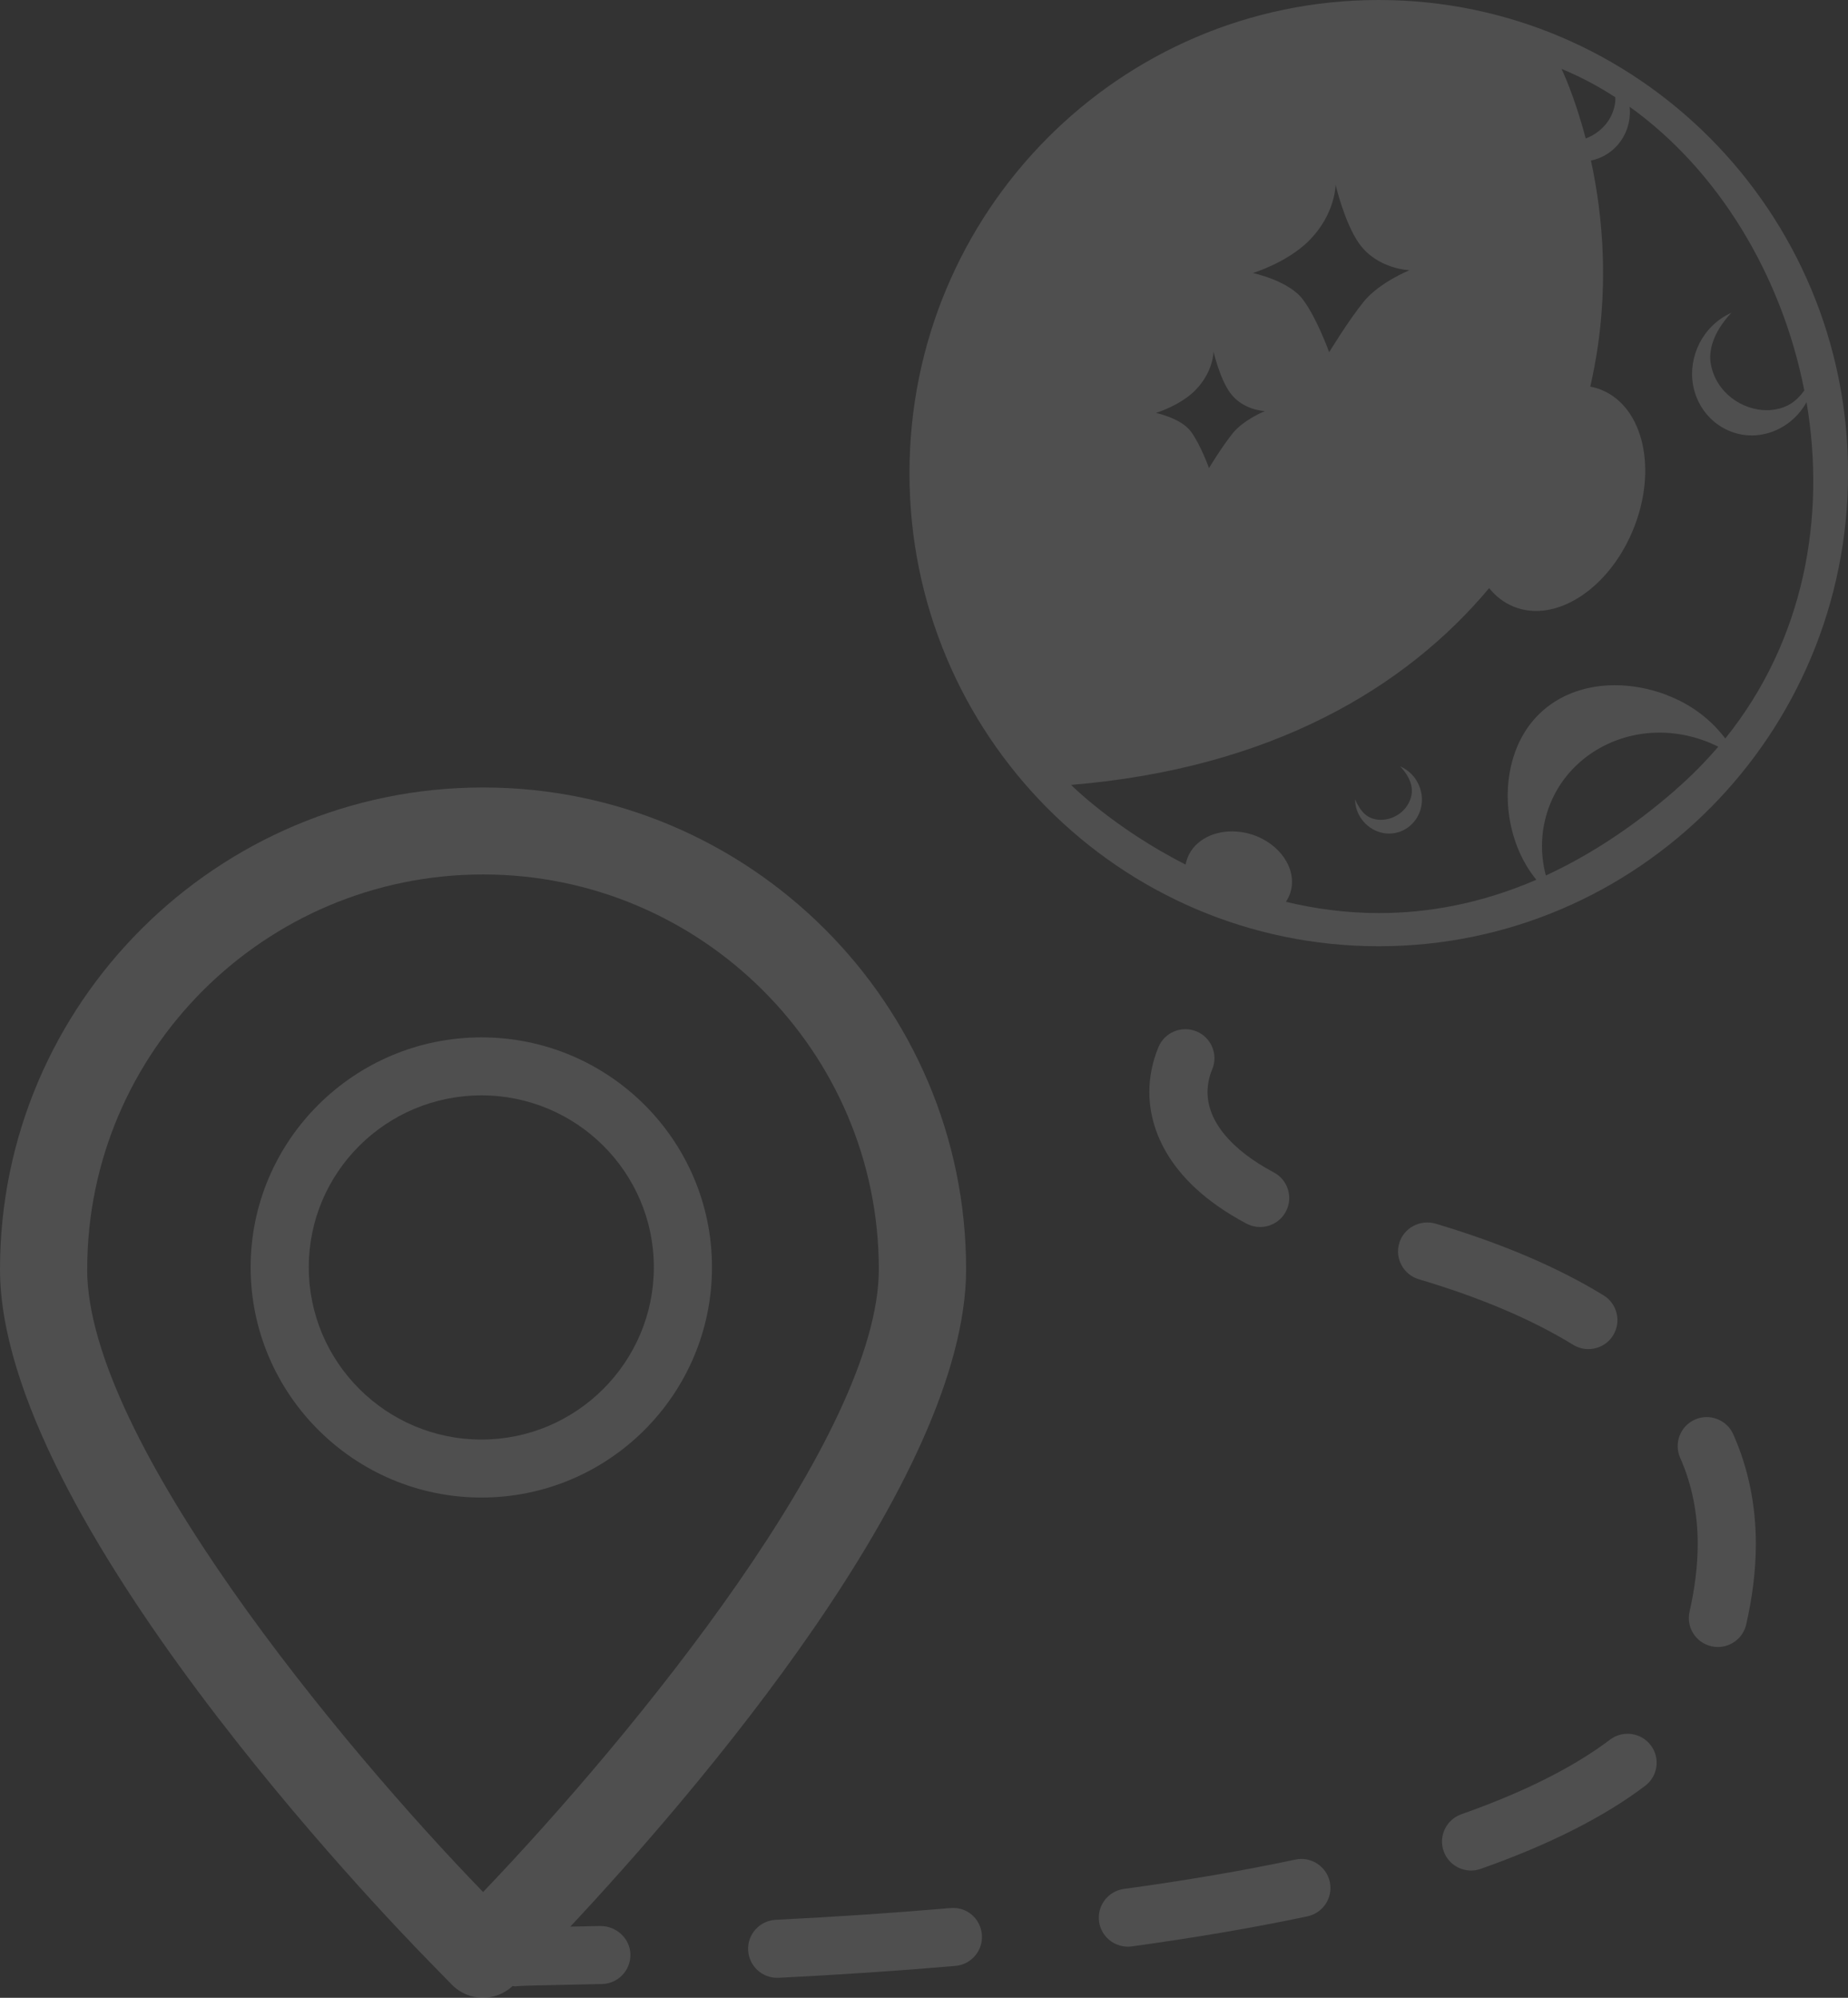 <svg xmlns="http://www.w3.org/2000/svg" width="185" height="200" viewBox="0 0 185 200" fill="none">
<rect x="0" y="0" width="185" height="200" fill="#333333" stroke="none"/>
<g opacity="0.14" clip-path="url(#clip0_10863_1116)">
<path d="M48.196 103.853C35.457 103.853 25.09 114.181 25.09 126.867C25.09 139.554 35.457 149.921 48.196 149.921C60.935 149.921 71.276 139.58 71.276 126.867C71.276 114.154 60.922 103.853 48.196 103.853ZM48.196 144.115C38.663 144.115 30.911 136.376 30.911 126.867C30.911 117.359 38.663 109.659 48.196 109.659C57.729 109.659 65.455 117.379 65.455 126.867C65.455 136.356 57.716 144.115 48.196 144.115Z" fill="#FDFEFF"/>
<path d="M60.14 192.811L57.092 192.877C69.502 179.607 96.715 148.106 96.715 127.064C96.715 100.472 75.021 78.834 48.361 78.834C21.7 78.834 0 100.472 0 127.064C0 151.868 38.545 191.854 42.927 196.324L45.227 198.683C46.048 199.522 47.165 200 48.341 200H48.354C49.464 200 50.516 199.567 51.324 198.82C51.383 198.82 51.442 198.853 51.501 198.853C51.613 198.853 51.724 198.853 51.836 198.833C52.257 198.788 54.346 198.748 56.553 198.702L60.265 198.624C61.875 198.584 63.143 197.254 63.11 195.655C63.077 194.05 61.684 192.811 60.134 192.818L60.14 192.811ZM8.731 127.064C8.731 105.269 26.509 87.543 48.354 87.543C70.199 87.543 87.977 105.269 87.977 127.064C87.977 143.637 63.484 173.604 48.361 189.41C34.183 174.79 8.725 144.109 8.725 127.064H8.731Z" fill="#FDFEFF"/>
<path d="M159.009 135.059C159.988 135.059 160.941 134.567 161.486 133.683C162.327 132.32 161.907 130.531 160.54 129.685C155.987 126.887 150.324 124.469 143.695 122.497C142.158 122.064 140.535 122.916 140.075 124.456C139.615 125.989 140.496 127.608 142.033 128.067C148.169 129.888 153.366 132.097 157.479 134.626C157.958 134.921 158.484 135.059 159.003 135.059H159.009Z" fill="#FDFEFF"/>
<path d="M169.678 142.116C168.207 142.772 167.55 144.482 168.2 145.95C169.363 148.565 169.954 151.468 169.954 154.574C169.954 156.697 169.678 158.971 169.14 161.337C168.778 162.896 169.757 164.456 171.327 164.81C171.544 164.862 171.761 164.882 171.978 164.882C173.305 164.882 174.501 163.971 174.809 162.628C175.447 159.843 175.775 157.136 175.775 154.574C175.775 150.649 175.013 146.959 173.515 143.591C172.865 142.123 171.137 141.468 169.672 142.116H169.678Z" fill="#FDFEFF"/>
<path d="M95.138 191.016C89.607 191.494 83.727 191.894 77.656 192.195C76.053 192.274 74.811 193.637 74.897 195.242C74.976 196.796 76.257 198.001 77.801 198.001C77.853 198.001 77.899 198.001 77.945 198.001C84.088 197.693 90.04 197.294 95.644 196.809C97.247 196.671 98.43 195.262 98.292 193.663C98.154 192.064 96.774 190.858 95.138 191.022V191.016Z" fill="#FDFEFF"/>
<path d="M129.669 186.166C124.452 187.274 118.677 188.263 112.515 189.102C110.925 189.318 109.808 190.786 110.025 192.372C110.222 193.827 111.47 194.882 112.903 194.882C113.034 194.882 113.165 194.875 113.303 194.856C119.61 193.991 125.523 192.982 130.884 191.848C132.454 191.514 133.46 189.974 133.125 188.401C132.789 186.835 131.232 185.826 129.675 186.166H129.669Z" fill="#FDFEFF"/>
<path d="M161.165 174.168C157.526 176.92 152.526 179.43 146.298 181.625C144.78 182.162 143.985 183.82 144.524 185.328C144.945 186.52 146.068 187.261 147.27 187.261C147.592 187.261 147.921 187.208 148.243 187.09C155.042 184.692 160.581 181.9 164.693 178.781C165.975 177.811 166.224 175.989 165.252 174.718C164.28 173.44 162.46 173.191 161.172 174.161L161.165 174.168Z" fill="#FDFEFF"/>
<path d="M119.767 103.25C118.282 102.647 116.581 103.348 115.97 104.829C115.365 106.297 115.057 107.818 115.057 109.338C115.057 112.326 116.325 118.008 124.78 122.497C125.214 122.726 125.687 122.837 126.147 122.837C127.191 122.837 128.196 122.28 128.722 121.297C129.477 119.882 128.939 118.126 127.52 117.372C123.243 115.098 120.884 112.248 120.884 109.338C120.884 108.578 121.042 107.805 121.357 107.038C121.968 105.557 121.259 103.86 119.774 103.25H119.767Z" fill="#FDFEFF"/>
<path d="M140.187 76.743C141.272 77.909 141.423 78.905 141.311 79.534C141.035 81.133 139.576 82.077 138.236 82.077C138.072 82.077 137.921 82.07 137.77 82.038C136.87 81.874 136.259 81.356 135.654 80.039C135.674 81.769 136.988 83.139 138.499 83.401C138.69 83.44 138.88 83.447 139.077 83.447C140.647 83.447 142.007 82.287 142.296 80.668C142.566 79.148 141.791 77.444 140.201 76.736L140.187 76.743Z" fill="#FDFEFF"/>
<path d="M138.026 0C112.082 0 91.045 21.199 91.045 47.366C91.045 73.532 112.082 94.731 138.026 94.731C163.97 94.731 185.007 73.519 185.007 47.366C185.007 21.212 163.964 0 138.026 0ZM161.704 9.731C161.723 9.987 161.704 10.229 161.664 10.439C161.368 12.143 160.14 13.342 158.741 13.86C157.597 9.502 156.323 6.9 156.323 6.9C158.189 7.667 159.995 8.624 161.697 9.731H161.704ZM131.036 24.096C133.703 21.435 133.703 18.493 133.703 18.493C133.703 18.493 134.596 22.326 136.068 24.391C137.908 26.959 141.101 27.051 141.101 27.051C141.101 27.051 138.072 28.283 136.521 30.197C134.971 32.11 133.059 35.262 133.059 35.262C133.059 35.262 131.87 31.927 130.451 30.007C129.032 28.087 125.418 27.333 125.418 27.333C125.418 27.333 128.821 26.311 131.036 24.102V24.096ZM119.63 39.096C121.483 37.248 121.483 35.197 121.483 35.197C121.483 35.197 122.094 37.864 123.132 39.305C124.413 41.094 126.627 41.153 126.627 41.153C126.627 41.153 124.518 42.012 123.434 43.342C122.35 44.672 121.03 46.861 121.03 46.861C121.03 46.861 120.208 44.541 119.216 43.198C118.231 41.861 115.721 41.337 115.721 41.337C115.721 41.337 118.086 40.629 119.63 39.102V39.096ZM167.721 79.089C163.307 82.929 158.964 85.701 154.753 87.647C154.168 85.446 154.227 83.1 155.048 80.839C156.756 76.186 161.257 73.342 166.145 73.342C167.629 73.342 169.154 73.611 170.652 74.161C171.118 74.332 171.571 74.535 172.012 74.751C170.717 76.271 169.292 77.713 167.715 79.083L167.721 79.089ZM166.881 69.581C165.126 68.919 163.346 68.598 161.658 68.598C157.203 68.598 153.301 70.845 151.691 75.243C150.167 79.404 150.982 84.646 153.8 88.073C148.248 90.472 142.953 91.409 138.046 91.409C134.747 91.409 131.627 90.976 128.729 90.282C128.92 89.993 129.078 89.679 129.183 89.345C129.892 87.025 128.145 84.423 125.274 83.526C124.623 83.322 123.96 83.231 123.329 83.231C121.194 83.231 119.341 84.332 118.796 86.121C118.75 86.265 118.717 86.409 118.691 86.553C111.53 82.923 107.226 78.578 107.226 78.578C127.383 76.907 140.779 68.788 149.076 58.879C149.727 59.685 150.522 60.315 151.474 60.708C152.21 61.016 152.985 61.166 153.774 61.166C157.453 61.166 161.46 57.975 163.484 53.041C165.948 47.064 164.555 40.806 160.376 39.056C159.995 38.892 159.601 38.781 159.2 38.703C159.286 38.342 159.371 37.968 159.437 37.602C161.191 29.148 160.462 21.579 159.266 16.068C161.171 15.695 162.728 14.155 163.09 12.09C163.169 11.632 163.188 11.153 163.136 10.688C172.038 17.058 178.384 27.615 180.625 39.089C179.803 40.236 178.897 40.78 177.74 40.989C177.465 41.035 177.175 41.068 176.88 41.068C174.429 41.068 171.775 39.332 171.263 36.416C171.059 35.269 171.341 33.44 173.326 31.311C170.422 32.621 169.003 35.727 169.482 38.506C170.001 41.481 172.491 43.591 175.369 43.591C175.717 43.591 176.065 43.565 176.42 43.493C178.253 43.165 179.915 41.966 180.848 40.262C182.812 51.802 180.611 64.122 172.715 73.932C171.295 72.051 169.311 70.511 166.887 69.6L166.881 69.581Z" fill="#FDFEFF"/>
</g>
<defs>
<clipPath id="clip0_10863_1116">
<rect width="185" height="200" fill="white"/>
</clipPath>
</defs>
</svg>